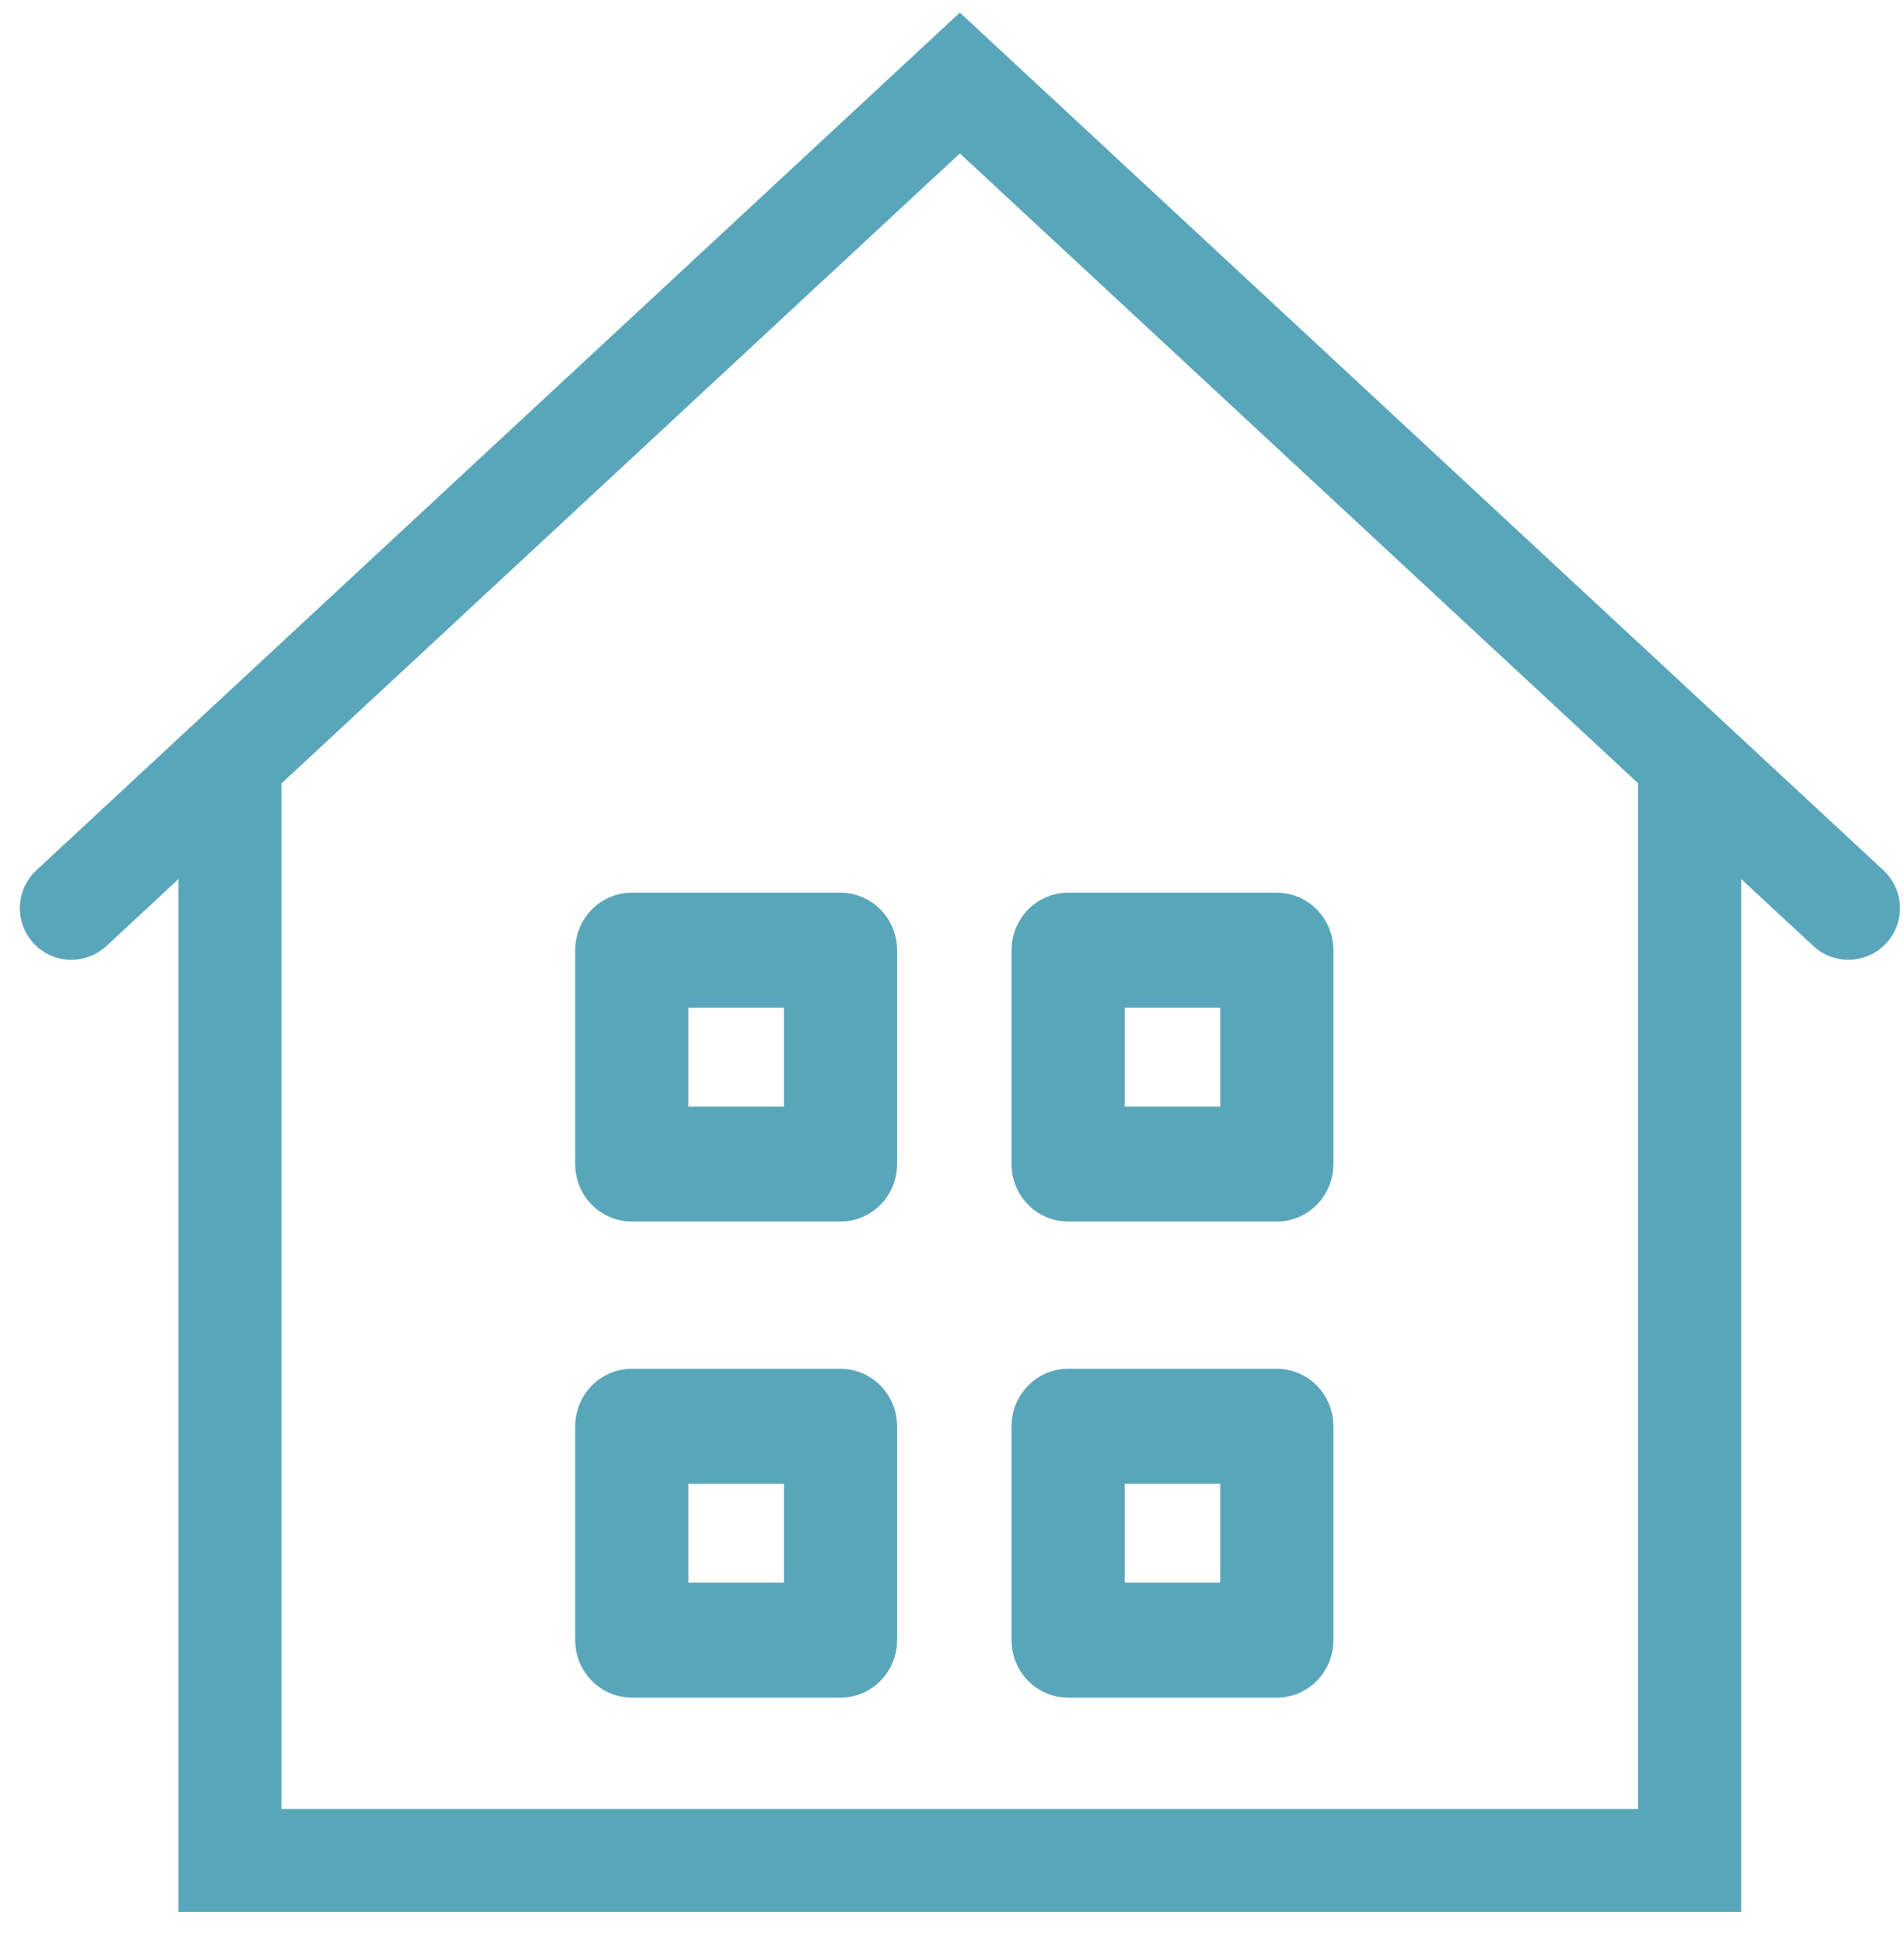 <?xml version="1.0" encoding="UTF-8"?>
<svg width="48px" height="49px" viewBox="0 0 48 49" version="1.1" xmlns="http://www.w3.org/2000/svg" xmlns:xlink="http://www.w3.org/1999/xlink">
    <!-- Generator: Sketch 46.2 (44496) - http://www.bohemiancoding.com/sketch -->
    <title>Combined Shape</title>
    <desc>Created with Sketch.</desc>
    <defs></defs>
    <g id="Pages" stroke="none" stroke-width="1" fill="none" fill-rule="evenodd">
        <g id="03---Fiche-de-bien" transform="translate(-628, -1277)" stroke="#59A6BA" fill="#59A6BA">
            <g id="Section-2---Content" transform="translate(0, 271)">
                <g id="Icons-description" transform="translate(95, 980)">
                    <g id="sous-sol" transform="translate(324, 26)">
                        <path d="M256.144,22.305 L233.198,1 L210.253,22.305 C209.933,22.605 209.913,23.113 210.214,23.437 C210.511,23.762 211.019,23.777 211.343,23.477 L213.999,21.012 L213.999,47.691 L252.397,47.691 L252.397,21.012 L255.054,23.477 C255.206,23.621 255.401,23.691 255.597,23.691 C255.815,23.691 256.026,23.605 256.183,23.437 C256.487,23.113 256.468,22.605 256.144,22.305 Z M250.8,46.094 L215.597,46.094 L215.597,19.527 L233.198,3.184 L250.8,19.527 L250.8,46.094 Z M224.927,30.289 L230.189,30.289 C230.701,30.289 231.116,29.865 231.116,29.34 L231.116,23.949 C231.116,23.425 230.701,23 230.189,23 L224.927,23 C224.415,23 224,23.425 224,23.949 L224,29.34 C224,29.865 224.415,30.289 224.927,30.289 Z M224.927,42.289 L230.189,42.289 C230.701,42.289 231.116,41.865 231.116,41.34 L231.116,35.949 C231.116,35.425 230.701,35 230.189,35 L224.927,35 C224.415,35 224,35.425 224,35.949 L224,41.34 C224,41.865 224.415,42.289 224.927,42.289 Z M235.927,30.289 L241.189,30.289 C241.701,30.289 242.116,29.865 242.116,29.34 L242.116,23.949 C242.116,23.425 241.701,23 241.189,23 L235.927,23 C235.415,23 235,23.425 235,23.949 L235,29.34 C235,29.865 235.415,30.289 235.927,30.289 Z M235.927,42.289 L241.189,42.289 C241.701,42.289 242.116,41.865 242.116,41.34 L242.116,35.949 C242.116,35.425 241.701,35 241.189,35 L235.927,35 C235.415,35 235,35.425 235,35.949 L235,41.34 C235,41.865 235.415,42.289 235.927,42.289 Z M225.853,28.391 L225.853,24.898 L229.263,24.898 L229.263,28.391 L225.853,28.391 Z M225.853,40.391 L225.853,36.898 L229.263,36.898 L229.263,40.391 L225.853,40.391 Z M236.853,28.391 L236.853,24.898 L240.263,24.898 L240.263,28.391 L236.853,28.391 Z M236.853,40.391 L236.853,36.898 L240.263,36.898 L240.263,40.391 L236.853,40.391 Z" id="Combined-Shape"></path>
                    </g>
                </g>
            </g>
        </g>
    </g>
</svg>